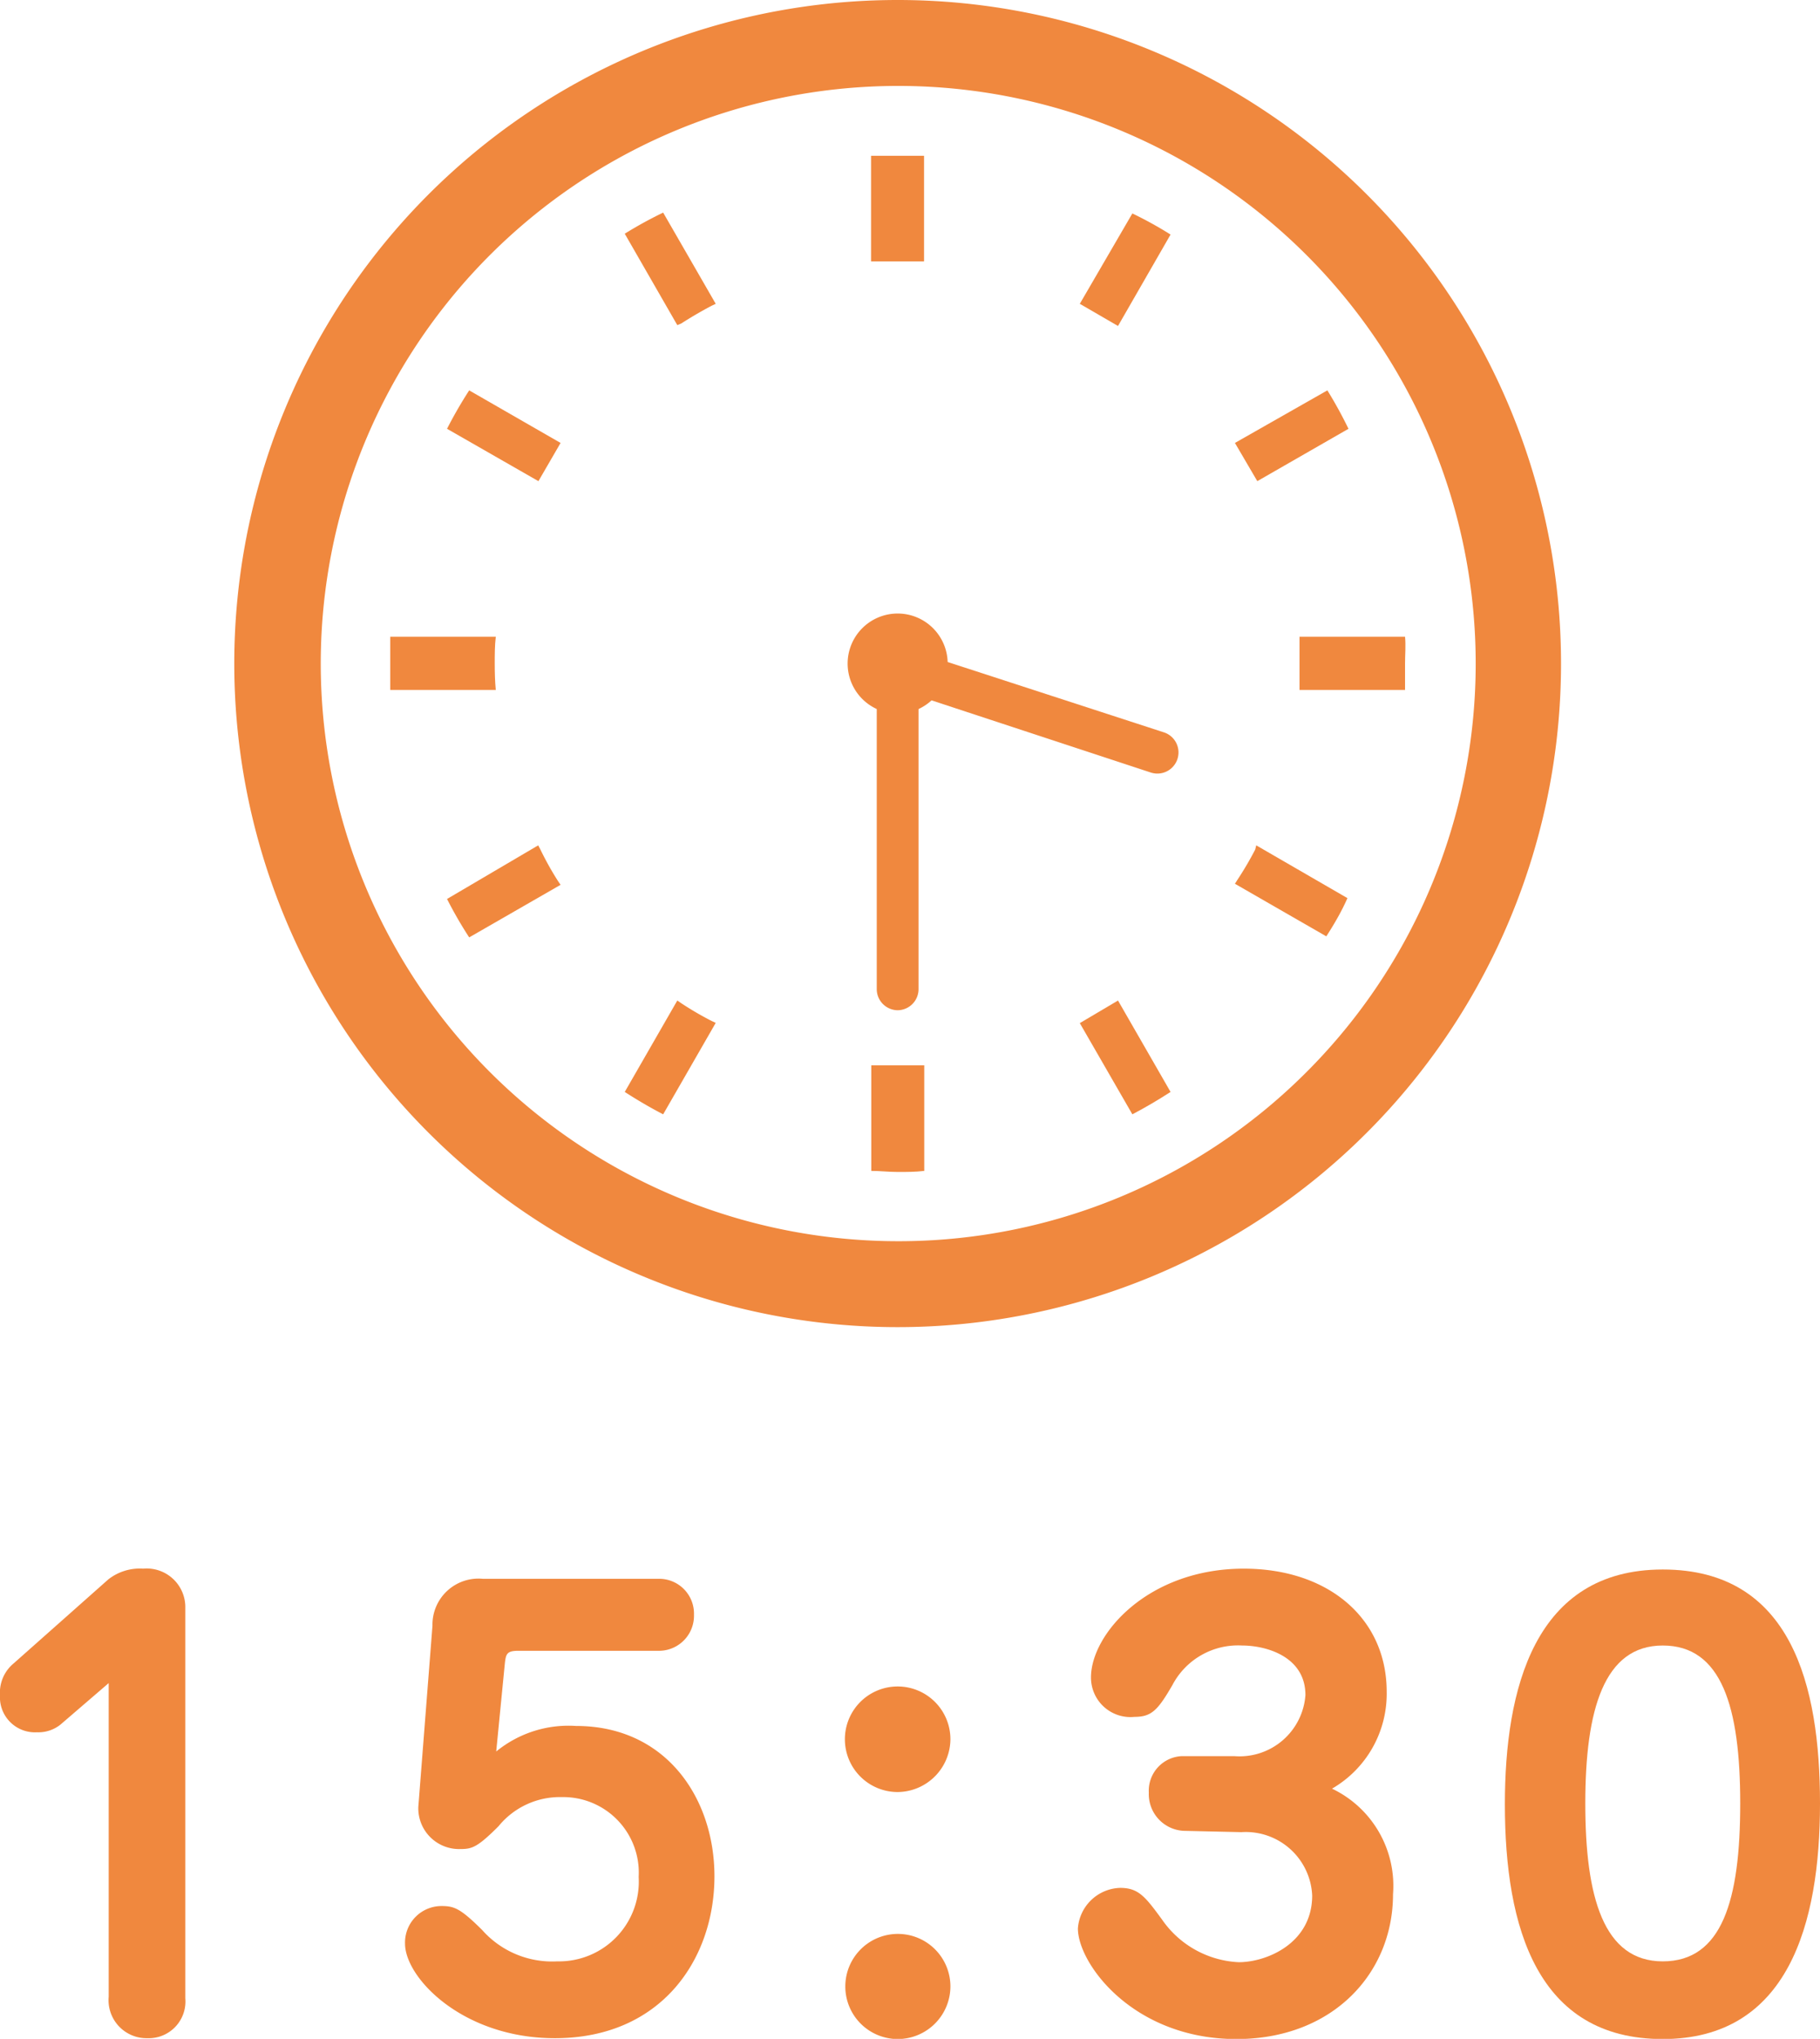 <svg xmlns="http://www.w3.org/2000/svg" xmlns:xlink="http://www.w3.org/1999/xlink" viewBox="0 0 86.23 96.57"><defs><style>.cls-1{fill:none;}.cls-2{clip-path:url(#clip-path);}.cls-3{fill:#f0883e;}</style><clipPath id="clip-path" transform="translate(-11.22 -4.42)"><rect class="cls-1" width="105" height="105"/></clipPath></defs><g id="レイヤー_2" data-name="レイヤー 2"><g id="レイヤー_1-2" data-name="レイヤー 1"><g class="cls-2"><path class="cls-3" d="M14.08,86.11a1.68,1.68,0,0,1-1.11.36,1.66,1.66,0,0,1-1.75-1.76,1.79,1.79,0,0,1,.62-1.48l4.51-4A2.41,2.41,0,0,1,18,78.72,1.83,1.83,0,0,1,20,80.58V99.07a1.74,1.74,0,0,1-1.8,1.89A1.8,1.8,0,0,1,16.37,99V84.14Z" transform="translate(-11.22 -4.42)"/><path class="cls-3" d="M31.71,81.42a2.18,2.18,0,0,1,2.38-2.22h8.36a1.65,1.65,0,0,1,1.65,1.7,1.66,1.66,0,0,1-1.62,1.71H35.79c-.54,0-.6.13-.65.59l-.41,4.18a5.41,5.41,0,0,1,3.78-1.21c4.29,0,6.56,3.45,6.56,7.12,0,3.92-2.51,7.67-7.56,7.67-4.37,0-7.1-2.86-7.1-4.48a1.73,1.73,0,0,1,1.73-1.78c.6,0,.89.11,1.92,1.13a4.43,4.43,0,0,0,3.56,1.49,3.78,3.78,0,0,0,3.86-4,3.58,3.58,0,0,0-3.64-3.78,3.75,3.75,0,0,0-3,1.38c-1,1-1.26,1.08-1.8,1.08a1.93,1.93,0,0,1-2-2Z" transform="translate(-11.22 -4.42)"/><path class="cls-3" d="M56.25,86.79a2.52,2.52,0,0,1-2.51,2.51,2.5,2.5,0,1,1,2.51-2.51Zm0,11.69A2.5,2.5,0,0,1,53.74,101a2.49,2.49,0,1,1,2.51-2.48Z" transform="translate(-11.22 -4.42)"/><path class="cls-3" d="M67.4,91.14a1.74,1.74,0,0,1-1.75-1.81,1.64,1.64,0,0,1,1.56-1.73H69.7a3.13,3.13,0,0,0,3.37-2.89c0-1.83-1.86-2.35-3-2.35a3.51,3.51,0,0,0-3.3,1.87c-.7,1.21-1,1.51-1.8,1.51a1.87,1.87,0,0,1-2.06-1.87c0-2.05,2.7-5.15,7.24-5.15,4,0,6.77,2.35,6.77,5.83a5.19,5.19,0,0,1-2.59,4.59,5.1,5.1,0,0,1,2.89,5c0,3.75-2.86,6.86-7.42,6.86-4.89,0-7.51-3.57-7.51-5.24a2.07,2.07,0,0,1,2-1.92c.87,0,1.19.41,2,1.52a4.68,4.68,0,0,0,3.62,2c1.32,0,3.48-.89,3.48-3.16a3.15,3.15,0,0,0-3.35-3Z" transform="translate(-11.22 -4.42)"/><path class="cls-3" d="M97.45,89.84C97.45,95.56,95.94,101,90,101s-7.48-5.26-7.48-11.12c0-5.43,1.38-11.12,7.48-11.12S97.45,84.25,97.45,89.84Zm-11.12,0c0,4.43.86,7.48,3.67,7.48s3.67-2.89,3.67-7.48-.89-7.48-3.67-7.48S86.33,85.39,86.33,89.84Z" transform="translate(-11.22 -4.42)"/><path class="cls-3" d="M34.66,35.84c0-.42,0-.84.05-1.26h-5c0,.42,0,.84,0,1.26s0,.85,0,1.26h5C34.67,36.69,34.66,36.26,34.66,35.84Z" transform="translate(-11.22 -4.42)"/><path class="cls-3" d="M43.5,19.74q.7-.45,1.44-.84l.19-.09-2.49-4.32a19.37,19.37,0,0,0-1.82,1l2.49,4.33Z" transform="translate(-11.22 -4.42)"/><path class="cls-3" d="M32.4,24.73l4.33,2.48,1.05-1.81-4.33-2.49A20.46,20.46,0,0,0,32.4,24.73Z" transform="translate(-11.22 -4.42)"/><path class="cls-3" d="M70.69,44.66a15.74,15.74,0,0,1-.84,1.43l-.12.19,4.33,2.49c.38-.59.73-1.19,1-1.81l-4.32-2.5Z" transform="translate(-11.22 -4.42)"/><path class="cls-3" d="M36.82,44.65l-.1-.19L32.4,47a19.47,19.47,0,0,0,1.05,1.82l4.33-2.49-.13-.19A14.56,14.56,0,0,1,36.82,44.65Z" transform="translate(-11.22 -4.42)"/><path class="cls-3" d="M43.5,51.94l-.19-.13-2.49,4.33c.59.38,1.2.74,1.82,1.06l2.49-4.33-.19-.09A15,15,0,0,1,43.5,51.94Z" transform="translate(-11.22 -4.42)"/><path class="cls-3" d="M62.38,18.81l1.81,1.05,2.49-4.33a18,18,0,0,0-1.81-1Z" transform="translate(-11.22 -4.42)"/><path class="cls-3" d="M52.5,54.88v5c.41,0,.83.05,1.26.05s.84,0,1.25-.05v-5H52.5v.05Z" transform="translate(-11.22 -4.42)"/><path class="cls-3" d="M55,16.8v-5c-.41,0-.83,0-1.25,0s-.85,0-1.26,0v5H55Z" transform="translate(-11.22 -4.42)"/><path class="cls-3" d="M62.38,52.88l2.49,4.32c.63-.33,1.22-.68,1.81-1.06l-2.49-4.33Z" transform="translate(-11.22 -4.42)"/><path class="cls-3" d="M75.11,24.73a20.46,20.46,0,0,0-1-1.82L69.73,25.4l1.06,1.81Z" transform="translate(-11.22 -4.42)"/><path class="cls-3" d="M77.79,34.58h-5V37.1h5c0-.41,0-.84,0-1.26S77.83,35,77.79,34.58Z" transform="translate(-11.22 -4.42)"/><path class="cls-3" d="M53.76,4.42A31.43,31.43,0,1,0,85.18,35.84,31.43,31.43,0,0,0,53.76,4.42Zm0,58.79a27.36,27.36,0,1,1,19.35-8A27.3,27.3,0,0,1,53.76,63.21Z" transform="translate(-11.22 -4.42)"/><path class="cls-3" d="M56.12,35.84a2.37,2.37,0,1,1-2.36-2.36A2.37,2.37,0,0,1,56.12,35.84Z" transform="translate(-11.22 -4.42)"/><path class="cls-3" d="M53.76,52.27a1,1,0,0,1-1-1V36.05a1,1,0,0,1,1.31-.94l12.3,4a1,1,0,0,1-.63,1.9l-11-3.62V51.27A1,1,0,0,1,53.76,52.27Z" transform="translate(-11.22 -4.42)"/></g></g></g></svg>